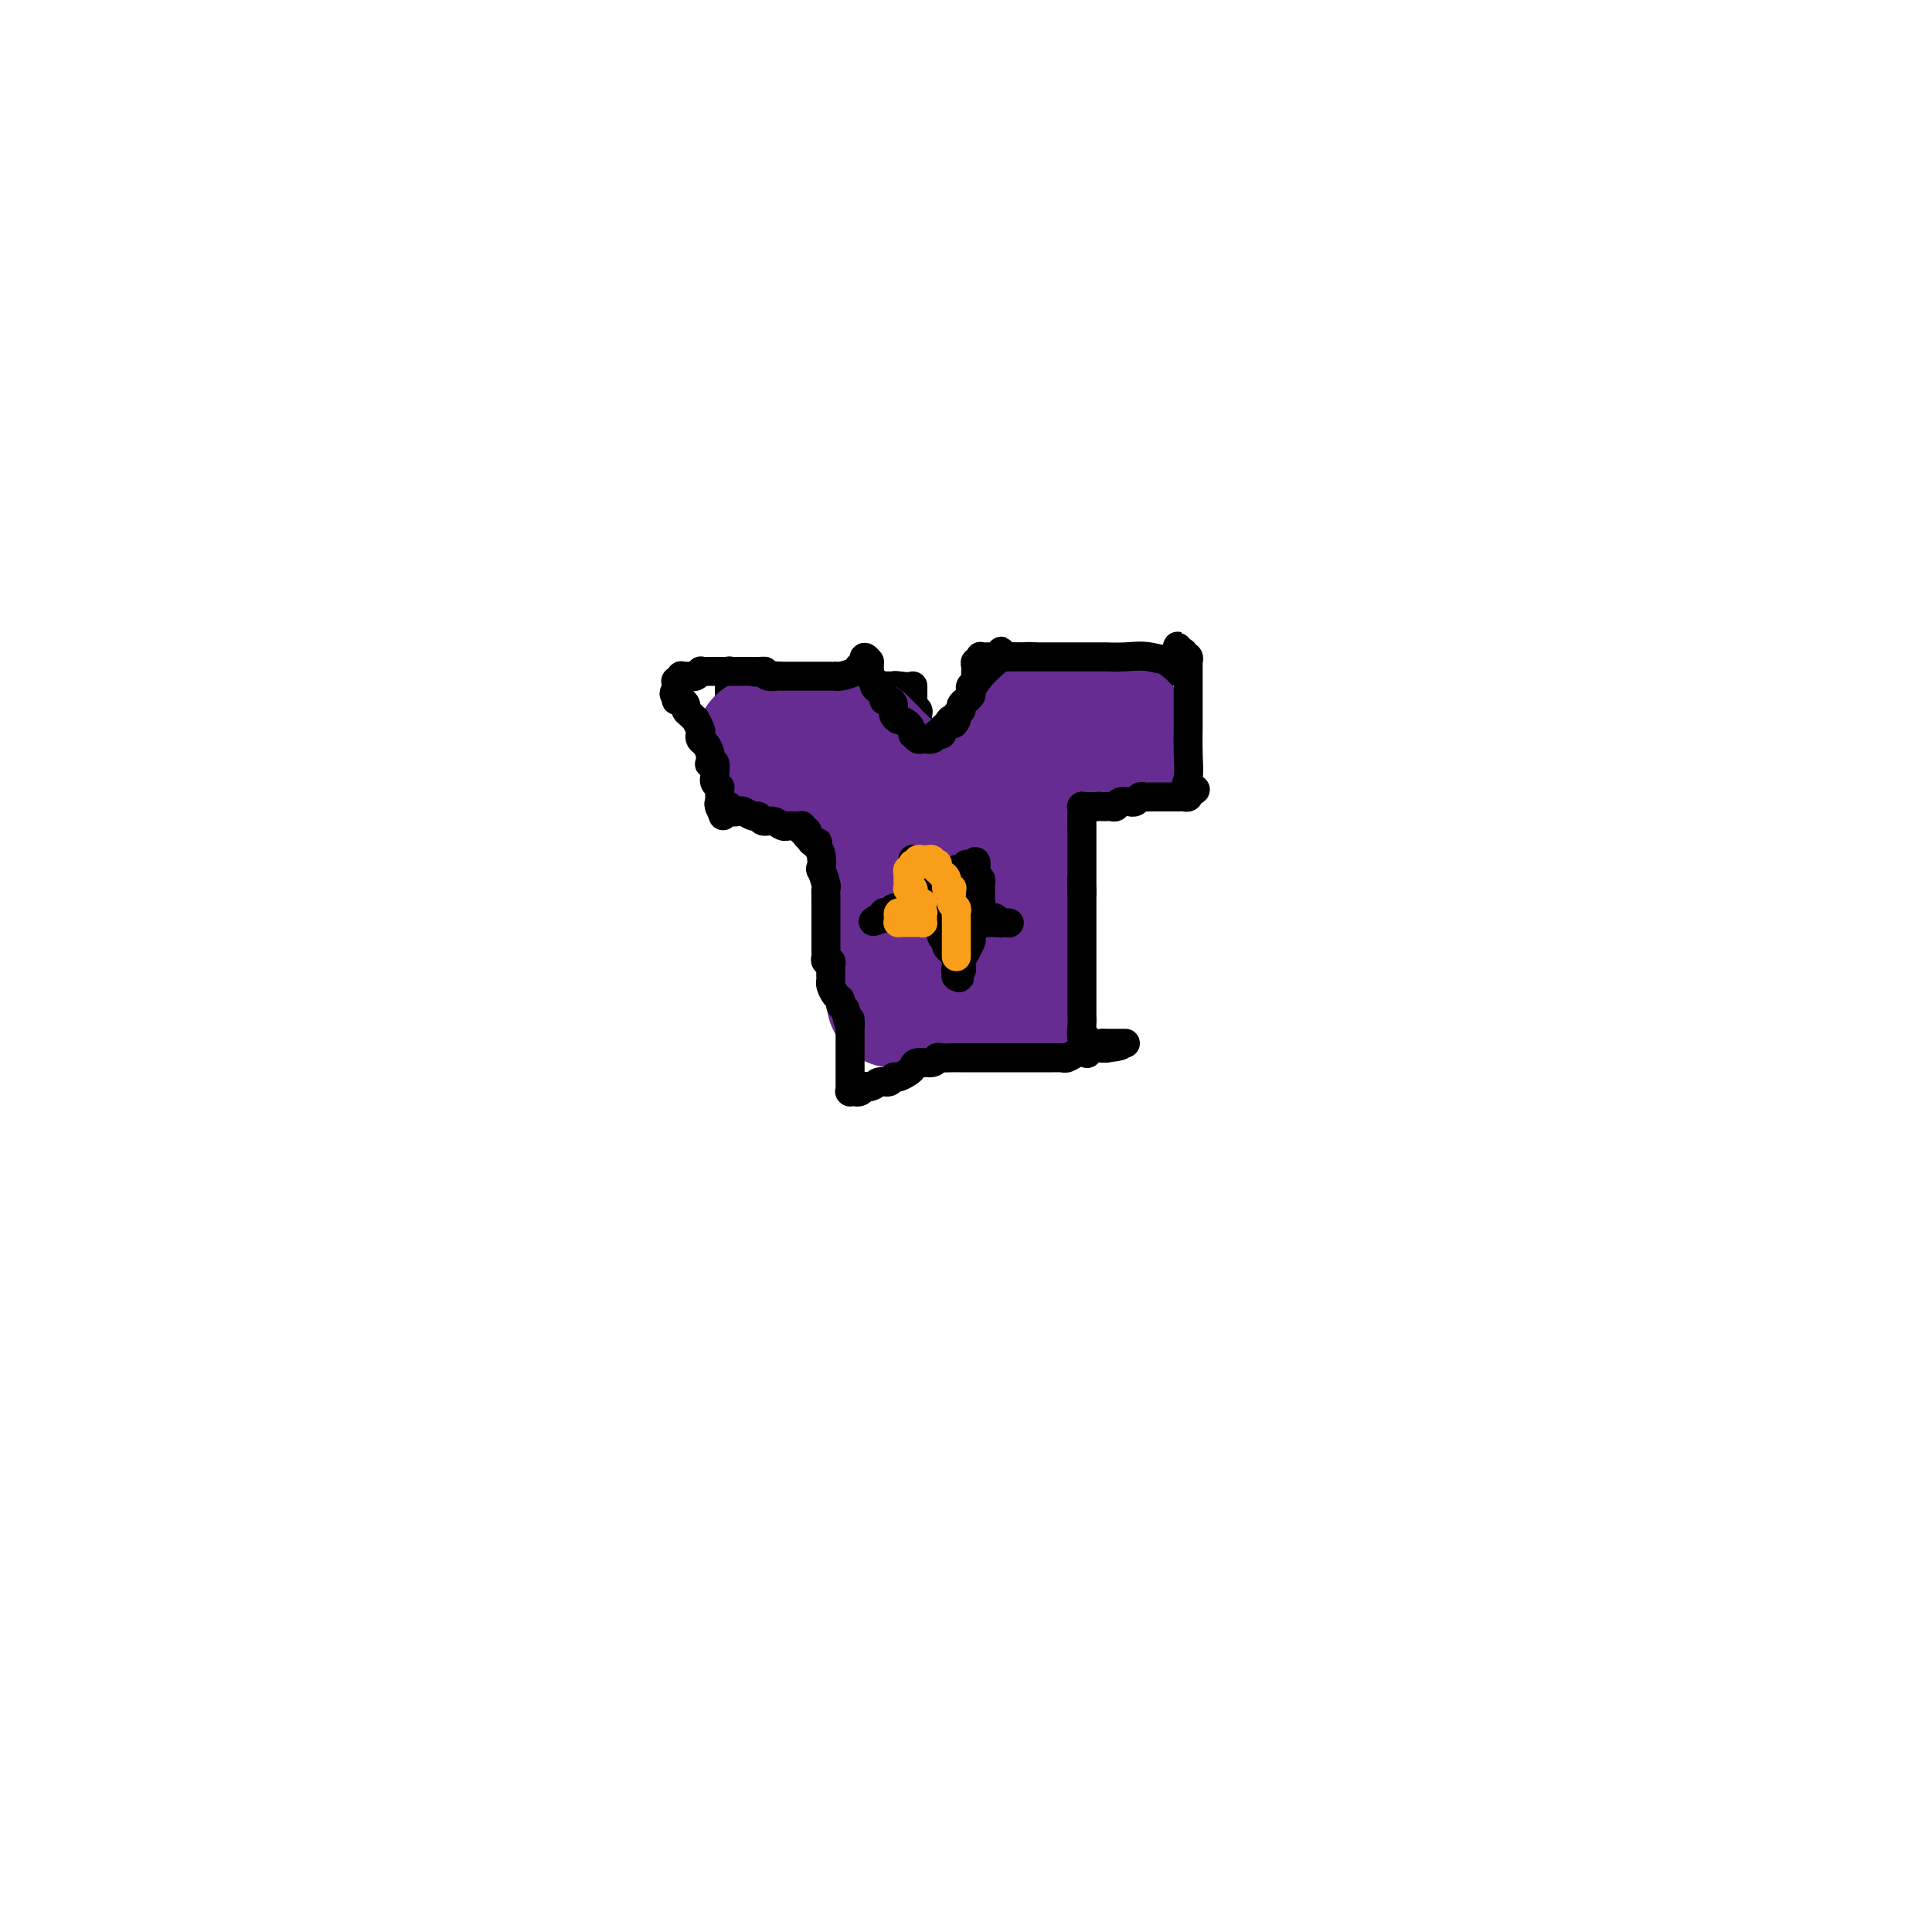 <svg viewBox='0 0 400 400' version='1.1' xmlns='http://www.w3.org/2000/svg' xmlns:xlink='http://www.w3.org/1999/xlink'><g fill='none' stroke='#000000' stroke-width='6' stroke-linecap='round' stroke-linejoin='round'><path d='M189,142c0.000,0.444 0.000,0.889 0,1c-0.000,0.111 -0.001,-0.111 0,0c0.001,0.111 0.004,0.555 0,1c-0.004,0.445 -0.015,0.893 0,1c0.015,0.107 0.057,-0.125 0,0c-0.057,0.125 -0.211,0.608 0,1c0.211,0.392 0.789,0.694 1,1c0.211,0.306 0.057,0.617 0,1c-0.057,0.383 -0.015,0.839 0,1c0.015,0.161 0.003,0.028 0,0c-0.003,-0.028 0.002,0.048 0,0c-0.002,-0.048 -0.010,-0.219 0,0c0.010,0.219 0.039,0.828 0,1c-0.039,0.172 -0.146,-0.094 0,0c0.146,0.094 0.546,0.547 1,1c0.454,0.453 0.961,0.906 1,1c0.039,0.094 -0.392,-0.171 0,0c0.392,0.171 1.605,0.777 2,1c0.395,0.223 -0.030,0.064 0,0c0.030,-0.064 0.515,-0.032 1,0'/><path d='M195,153c0.576,0.248 0.015,-0.134 0,0c-0.015,0.134 0.517,0.782 1,1c0.483,0.218 0.918,0.006 1,0c0.082,-0.006 -0.189,0.195 0,0c0.189,-0.195 0.837,-0.787 1,-1c0.163,-0.213 -0.159,-0.046 0,0c0.159,0.046 0.798,-0.029 1,0c0.202,0.029 -0.034,0.162 0,0c0.034,-0.162 0.339,-0.620 1,-1c0.661,-0.380 1.679,-0.683 2,-1c0.321,-0.317 -0.055,-0.650 0,-1c0.055,-0.350 0.540,-0.718 1,-1c0.460,-0.282 0.894,-0.480 1,-1c0.106,-0.520 -0.116,-1.363 0,-2c0.116,-0.637 0.571,-1.068 1,-1c0.429,0.068 0.833,0.637 1,0c0.167,-0.637 0.097,-2.478 0,-3c-0.097,-0.522 -0.222,0.277 0,0c0.222,-0.277 0.792,-1.628 1,-2c0.208,-0.372 0.056,0.236 0,0c-0.056,-0.236 -0.015,-1.317 0,-2c0.015,-0.683 0.004,-0.968 0,-1c-0.004,-0.032 -0.001,0.187 0,0c0.001,-0.187 0.000,-0.782 0,-1c-0.000,-0.218 -0.000,-0.058 0,0c0.000,0.058 0.000,0.016 0,0c-0.000,-0.016 -0.000,-0.004 0,0c0.000,0.004 0.000,0.001 0,0c-0.000,-0.001 -0.000,-0.000 0,0c0.000,0.000 0.000,0.000 0,0'/><path d='M207,136c0.713,-2.321 -0.006,-0.622 0,0c0.006,0.622 0.736,0.167 1,0c0.264,-0.167 0.061,-0.045 0,0c-0.061,0.045 0.020,0.012 0,0c-0.020,-0.012 -0.142,-0.003 0,0c0.142,0.003 0.549,-0.000 1,0c0.451,0.000 0.948,0.003 1,0c0.052,-0.003 -0.339,-0.012 0,0c0.339,0.012 1.408,0.046 2,0c0.592,-0.046 0.705,-0.171 2,0c1.295,0.171 3.771,0.638 5,1c1.229,0.362 1.210,0.619 2,1c0.790,0.381 2.387,0.887 4,1c1.613,0.113 3.240,-0.166 4,0c0.760,0.166 0.651,0.776 1,1c0.349,0.224 1.154,0.060 2,0c0.846,-0.060 1.733,-0.016 2,0c0.267,0.016 -0.087,0.004 0,0c0.087,-0.004 0.616,-0.001 1,0c0.384,0.001 0.625,0.000 1,0c0.375,-0.000 0.885,-0.000 1,0c0.115,0.000 -0.165,0.000 0,0c0.165,-0.000 0.776,-0.000 1,0c0.224,0.000 0.060,0.000 0,0c-0.060,-0.000 -0.016,-0.000 0,0c0.016,0.000 0.004,0.000 0,0c-0.004,-0.000 -0.001,-0.000 0,0c0.001,0.000 0.000,0.000 0,0c-0.000,-0.000 -0.000,-0.000 0,0'/><path d='M238,140c4.796,0.636 1.285,0.226 0,0c-1.285,-0.226 -0.344,-0.269 0,0c0.344,0.269 0.092,0.850 0,1c-0.092,0.150 -0.025,-0.129 0,0c0.025,0.129 0.007,0.668 0,1c-0.007,0.332 -0.002,0.459 0,1c0.002,0.541 0.000,1.497 0,2c-0.000,0.503 -0.000,0.553 0,1c0.000,0.447 0.000,1.292 0,2c-0.000,0.708 -0.000,1.279 0,2c0.000,0.721 0.000,1.594 0,2c-0.000,0.406 -0.000,0.347 0,1c0.000,0.653 -0.000,2.020 0,3c0.000,0.980 0.000,1.573 0,2c-0.000,0.427 -0.000,0.689 0,1c0.000,0.311 0.000,0.672 0,1c-0.000,0.328 -0.000,0.624 0,1c0.000,0.376 0.001,0.833 0,1c-0.001,0.167 -0.003,0.045 0,0c0.003,-0.045 0.012,-0.012 0,0c-0.012,0.012 -0.044,0.003 0,0c0.044,-0.003 0.165,-0.001 0,0c-0.165,0.001 -0.617,0.000 -1,0c-0.383,-0.000 -0.697,-0.000 -1,0c-0.303,0.000 -0.596,0.000 -1,0c-0.404,-0.000 -0.920,-0.000 -1,0c-0.080,0.000 0.277,0.000 0,0c-0.277,-0.000 -1.188,-0.000 -2,0c-0.812,0.000 -1.526,0.000 -2,0c-0.474,-0.000 -0.707,-0.000 -1,0c-0.293,0.000 -0.647,0.000 -1,0'/><path d='M228,162c-1.952,0.016 -1.834,0.057 -2,0c-0.166,-0.057 -0.618,-0.211 -1,0c-0.382,0.211 -0.694,0.789 -1,1c-0.306,0.211 -0.607,0.056 -1,0c-0.393,-0.056 -0.877,-0.012 -1,0c-0.123,0.012 0.114,-0.008 0,0c-0.114,0.008 -0.581,0.044 -1,0c-0.419,-0.044 -0.792,-0.167 -1,0c-0.208,0.167 -0.252,0.625 0,1c0.252,0.375 0.798,0.666 1,1c0.202,0.334 0.058,0.709 0,1c-0.058,0.291 -0.030,0.498 0,1c0.030,0.502 0.060,1.300 0,2c-0.060,0.700 -0.212,1.301 0,2c0.212,0.699 0.788,1.496 1,2c0.212,0.504 0.061,0.715 0,1c-0.061,0.285 -0.030,0.642 0,1'/><path d='M222,175c0.000,1.977 0.000,0.919 0,1c-0.000,0.081 -0.000,1.303 0,2c0.000,0.697 0.000,0.871 0,1c-0.000,0.129 -0.000,0.214 0,1c0.000,0.786 0.000,2.272 0,3c-0.000,0.728 -0.000,0.699 0,1c0.000,0.301 0.001,0.933 0,2c-0.001,1.067 -0.004,2.569 0,3c0.004,0.431 0.015,-0.211 0,0c-0.015,0.211 -0.057,1.273 0,2c0.057,0.727 0.211,1.119 0,2c-0.211,0.881 -0.789,2.249 -1,3c-0.211,0.751 -0.056,0.883 0,1c0.056,0.117 0.011,0.220 0,1c-0.011,0.780 0.011,2.238 0,3c-0.011,0.762 -0.056,0.829 0,1c0.056,0.171 0.211,0.444 0,1c-0.211,0.556 -0.789,1.393 -1,2c-0.211,0.607 -0.057,0.985 0,1c0.057,0.015 0.015,-0.332 0,0c-0.015,0.332 -0.003,1.342 0,2c0.003,0.658 -0.003,0.965 0,1c0.003,0.035 0.015,-0.201 0,0c-0.015,0.201 -0.055,0.838 0,1c0.055,0.162 0.207,-0.153 0,0c-0.207,0.153 -0.774,0.773 -1,1c-0.226,0.227 -0.112,0.061 0,0c0.112,-0.061 0.223,-0.016 0,0c-0.223,0.016 -0.778,0.005 -1,0c-0.222,-0.005 -0.111,-0.002 0,0'/><path d='M218,211c-0.858,5.347 -1.004,0.716 -1,-1c0.004,-1.716 0.159,-0.516 0,0c-0.159,0.516 -0.632,0.349 -1,0c-0.368,-0.349 -0.633,-0.879 -1,-1c-0.367,-0.121 -0.838,0.167 -2,0c-1.162,-0.167 -3.016,-0.791 -4,-1c-0.984,-0.209 -1.098,-0.005 -2,0c-0.902,0.005 -2.592,-0.191 -4,0c-1.408,0.191 -2.534,0.769 -4,1c-1.466,0.231 -3.271,0.114 -4,0c-0.729,-0.114 -0.380,-0.227 -1,0c-0.620,0.227 -2.208,0.793 -3,1c-0.792,0.207 -0.789,0.056 -1,0c-0.211,-0.056 -0.635,-0.015 -1,0c-0.365,0.015 -0.672,0.004 -1,0c-0.328,-0.004 -0.679,-0.001 -1,0c-0.321,0.001 -0.612,0.000 -1,0c-0.388,-0.000 -0.874,-0.000 -1,0c-0.126,0.000 0.107,0.000 0,0c-0.107,-0.000 -0.555,-0.000 -1,0c-0.445,0.000 -0.889,0.000 -1,0c-0.111,-0.000 0.110,-0.000 0,0c-0.110,0.000 -0.551,0.000 -1,0c-0.449,-0.000 -0.905,-0.000 -1,0c-0.095,0.000 0.172,0.000 0,0c-0.172,-0.000 -0.782,-0.000 -1,0c-0.218,0.000 -0.045,0.000 0,0c0.045,-0.000 -0.040,-0.000 0,0c0.040,0.000 0.203,0.000 0,0c-0.203,-0.000 -0.772,-0.000 -1,0c-0.228,0.000 -0.114,0.000 0,0'/><path d='M179,210c-4.883,0.131 -2.092,-0.541 -1,-1c1.092,-0.459 0.485,-0.705 0,-1c-0.485,-0.295 -0.848,-0.640 -1,-1c-0.152,-0.360 -0.093,-0.734 0,-1c0.093,-0.266 0.221,-0.424 0,-1c-0.221,-0.576 -0.791,-1.571 -1,-2c-0.209,-0.429 -0.056,-0.291 0,-1c0.056,-0.709 0.015,-2.264 0,-5c-0.015,-2.736 -0.004,-6.654 0,-8c0.004,-1.346 0.001,-0.120 0,0c-0.001,0.120 -0.000,-0.867 0,-2c0.000,-1.133 0.000,-2.411 0,-3c-0.000,-0.589 -0.000,-0.487 0,-1c0.000,-0.513 0.000,-1.639 0,-2c-0.000,-0.361 -0.000,0.044 0,0c0.000,-0.044 0.000,-0.537 0,-1c-0.000,-0.463 -0.000,-0.895 0,-1c0.000,-0.105 0.000,0.116 0,0c-0.000,-0.116 -0.000,-0.571 0,-1c0.000,-0.429 0.000,-0.832 0,-1c-0.000,-0.168 -0.000,-0.101 0,0c0.000,0.101 0.000,0.237 0,0c-0.000,-0.237 -0.000,-0.847 0,-1c0.000,-0.153 0.000,0.151 0,0c-0.000,-0.151 -0.000,-0.759 0,-1c0.000,-0.241 0.000,-0.116 0,0c-0.000,0.116 -0.000,0.225 0,0c0.000,-0.225 0.000,-0.782 0,-1c-0.000,-0.218 -0.000,-0.097 0,0c0.000,0.097 0.000,0.171 0,0c-0.000,-0.171 0.000,-0.585 0,-1'/><path d='M176,173c-0.464,-5.720 -0.124,-1.519 0,0c0.124,1.519 0.033,0.355 0,0c-0.033,-0.355 -0.009,0.097 0,0c0.009,-0.097 0.002,-0.744 0,-1c-0.002,-0.256 -0.001,-0.121 0,0c0.001,0.121 0.000,0.228 0,0c-0.000,-0.228 -0.000,-0.792 0,-1c0.000,-0.208 0.000,-0.059 0,0c-0.000,0.059 -0.000,0.030 0,0'/><path d='M176,171c-0.000,-0.547 -0.000,-0.916 0,-1c0.000,-0.084 0.000,0.117 0,0c-0.000,-0.117 -0.000,-0.553 0,-1c0.000,-0.447 0.000,-0.904 0,-1c-0.000,-0.096 -0.000,0.170 0,0c0.000,-0.170 0.000,-0.778 0,-1c-0.000,-0.222 -0.000,-0.060 0,0c0.000,0.060 0.000,0.017 0,0c-0.000,-0.017 -0.000,-0.009 0,0c0.000,0.009 0.000,0.017 0,0c-0.000,-0.017 -0.000,-0.061 0,0c0.000,0.061 0.000,0.227 0,0c-0.000,-0.227 -0.000,-0.845 0,-1c0.000,-0.155 0.001,0.154 0,0c-0.001,-0.154 -0.003,-0.772 0,-1c0.003,-0.228 0.011,-0.065 0,0c-0.011,0.065 -0.039,0.031 0,0c0.039,-0.031 0.147,-0.061 0,0c-0.147,0.061 -0.549,0.212 -1,0c-0.451,-0.212 -0.952,-0.789 -1,-1c-0.048,-0.211 0.358,-0.057 0,0c-0.358,0.057 -1.481,0.015 -2,0c-0.519,-0.015 -0.434,-0.004 -1,0c-0.566,0.004 -1.783,0.002 -3,0'/><path d='M168,164c-1.292,-0.094 -0.521,0.171 -1,0c-0.479,-0.171 -2.209,-0.778 -3,-1c-0.791,-0.222 -0.642,-0.060 -1,0c-0.358,0.060 -1.224,0.016 -2,0c-0.776,-0.016 -1.461,-0.004 -2,0c-0.539,0.004 -0.933,0.001 -1,0c-0.067,-0.001 0.192,-0.000 0,0c-0.192,0.000 -0.836,0.000 -1,0c-0.164,-0.000 0.153,-0.000 0,0c-0.153,0.000 -0.777,0.000 -1,0c-0.223,-0.000 -0.046,-0.000 0,0c0.046,0.000 -0.041,0.000 0,0c0.041,-0.000 0.208,-0.000 0,0c-0.208,0.000 -0.792,0.000 -1,0c-0.208,-0.000 -0.042,-0.000 0,0c0.042,0.000 -0.041,-0.000 0,0c0.041,0.000 0.207,0.000 0,0c-0.207,-0.000 -0.788,-0.000 -1,0c-0.212,0.000 -0.057,0.000 0,0c0.057,-0.000 0.016,-0.000 0,0c-0.016,0.000 -0.008,0.000 0,0c0.008,-0.000 0.016,-0.000 0,0c-0.016,0.000 -0.057,0.000 0,0c0.057,-0.000 0.212,-0.000 0,0c-0.212,0.000 -0.793,0.001 -1,0c-0.207,-0.001 -0.042,-0.003 0,0c0.042,0.003 -0.040,0.011 0,0c0.040,-0.011 0.203,-0.041 0,0c-0.203,0.041 -0.772,0.155 -1,0c-0.228,-0.155 -0.114,-0.577 0,-1'/><path d='M152,162c-2.491,-0.282 -0.720,0.014 0,0c0.720,-0.014 0.389,-0.338 0,-1c-0.389,-0.662 -0.836,-1.663 -1,-2c-0.164,-0.337 -0.044,-0.012 0,-1c0.044,-0.988 0.012,-3.289 0,-5c-0.012,-1.711 -0.003,-2.830 0,-4c0.003,-1.170 0.001,-2.389 0,-3c-0.001,-0.611 -0.000,-0.612 0,-1c0.000,-0.388 0.000,-1.162 0,-2c-0.000,-0.838 -0.000,-1.741 0,-2c0.000,-0.259 0.000,0.127 0,0c-0.000,-0.127 -0.000,-0.765 0,-1c0.000,-0.235 0.000,-0.067 0,0c-0.000,0.067 -0.000,0.032 0,0c0.000,-0.032 0.000,-0.061 0,0c-0.000,0.061 -0.000,0.213 0,0c0.000,-0.213 0.000,-0.789 0,-1c-0.000,-0.211 -0.001,-0.057 0,0c0.001,0.057 0.003,0.015 0,0c-0.003,-0.015 -0.012,-0.004 0,0c0.012,0.004 0.045,0.001 0,0c-0.045,-0.001 -0.167,-0.000 0,0c0.167,0.000 0.622,0.000 1,0c0.378,-0.000 0.679,-0.000 1,0c0.321,0.000 0.660,0.000 1,0'/><path d='M154,139c0.595,0.073 0.582,0.755 1,1c0.418,0.245 1.266,0.052 2,0c0.734,-0.052 1.353,0.038 2,0c0.647,-0.038 1.323,-0.202 2,0c0.677,0.202 1.355,0.772 2,1c0.645,0.228 1.258,0.114 2,0c0.742,-0.114 1.612,-0.227 2,0c0.388,0.227 0.293,0.793 1,1c0.707,0.207 2.216,0.056 3,0c0.784,-0.056 0.844,-0.015 1,0c0.156,0.015 0.409,0.004 1,0c0.591,-0.004 1.521,-0.001 2,0c0.479,0.001 0.506,0.000 1,0c0.494,-0.000 1.456,-0.000 2,0c0.544,0.000 0.670,0.000 1,0c0.330,-0.000 0.863,-0.000 1,0c0.137,0.000 -0.121,0.000 0,0c0.121,-0.000 0.620,-0.000 1,0c0.380,0.000 0.642,0.000 1,0c0.358,-0.000 0.814,-0.000 1,0c0.186,0.000 0.103,0.000 0,0c-0.103,-0.000 -0.225,-0.000 0,0c0.225,0.000 0.796,0.000 1,0c0.204,-0.000 0.041,-0.000 0,0c-0.041,0.000 0.042,0.000 0,0c-0.042,-0.000 -0.208,-0.000 0,0c0.208,0.000 0.791,0.000 1,0c0.209,-0.000 0.046,-0.000 0,0c-0.046,0.000 0.026,0.000 0,0c-0.026,-0.000 -0.150,-0.000 0,0c0.150,0.000 0.575,0.000 1,0'/><path d='M186,142c4.952,0.464 1.333,0.125 0,0c-1.333,-0.125 -0.381,-0.036 0,0c0.381,0.036 0.190,0.018 0,0'/></g>
<g fill='none' stroke='#672C91' stroke-width='28' stroke-linecap='round' stroke-linejoin='round'><path d='M190,190c0.032,0.002 0.064,0.004 0,0c-0.064,-0.004 -0.225,-0.015 0,0c0.225,0.015 0.835,0.056 1,0c0.165,-0.056 -0.114,-0.207 0,0c0.114,0.207 0.622,0.774 1,1c0.378,0.226 0.628,0.113 1,0c0.372,-0.113 0.868,-0.226 1,0c0.132,0.226 -0.101,0.793 0,1c0.101,0.207 0.535,0.056 1,0c0.465,-0.056 0.960,-0.015 1,0c0.040,0.015 -0.375,0.004 0,0c0.375,-0.004 1.540,-0.001 2,0c0.460,0.001 0.216,0.000 0,0c-0.216,-0.000 -0.404,-0.000 0,0c0.404,0.000 1.401,0.000 2,0c0.599,-0.000 0.799,-0.000 1,0'/><path d='M201,192c1.944,0.309 1.305,0.083 1,0c-0.305,-0.083 -0.275,-0.021 0,0c0.275,0.021 0.794,0.002 1,0c0.206,-0.002 0.098,0.014 0,0c-0.098,-0.014 -0.185,-0.056 0,0c0.185,0.056 0.642,0.211 1,0c0.358,-0.211 0.618,-0.789 1,-1c0.382,-0.211 0.886,-0.057 1,0c0.114,0.057 -0.162,0.015 0,0c0.162,-0.015 0.761,-0.004 1,0c0.239,0.004 0.116,0.001 0,0c-0.116,-0.001 -0.227,-0.000 0,0c0.227,0.000 0.792,0.000 1,0c0.208,-0.000 0.060,0.000 0,0c-0.060,-0.000 -0.030,-0.000 0,0c0.030,0.000 0.061,0.001 0,0c-0.061,-0.001 -0.214,-0.004 0,0c0.214,0.004 0.793,0.016 1,0c0.207,-0.016 0.041,-0.061 0,0c-0.041,0.061 0.043,0.226 0,0c-0.043,-0.226 -0.212,-0.843 0,-1c0.212,-0.157 0.804,0.145 1,0c0.196,-0.145 -0.003,-0.737 0,-1c0.003,-0.263 0.207,-0.195 0,-1c-0.207,-0.805 -0.826,-2.482 -1,-3c-0.174,-0.518 0.097,0.122 0,-1c-0.097,-1.122 -0.562,-4.005 -1,-6c-0.438,-1.995 -0.849,-3.102 -1,-4c-0.151,-0.898 -0.041,-1.588 0,-2c0.041,-0.412 0.012,-0.546 0,-1c-0.012,-0.454 -0.006,-1.227 0,-2'/><path d='M207,169c-0.403,-3.727 0.088,-2.544 0,-2c-0.088,0.544 -0.756,0.448 -1,0c-0.244,-0.448 -0.065,-1.247 0,-2c0.065,-0.753 0.018,-1.460 0,-2c-0.018,-0.540 -0.005,-0.914 0,-1c0.005,-0.086 0.001,0.117 0,0c-0.001,-0.117 -0.000,-0.553 0,-1c0.000,-0.447 0.000,-0.905 0,-1c-0.000,-0.095 -0.000,0.172 0,0c0.000,-0.172 0.000,-0.782 0,-1c-0.000,-0.218 0.000,-0.044 0,0c-0.000,0.044 -0.000,-0.041 0,0c0.000,0.041 0.000,0.207 0,0c-0.000,-0.207 -0.001,-0.789 0,-1c0.001,-0.211 0.004,-0.053 0,0c-0.004,0.053 -0.015,-0.001 0,0c0.015,0.001 0.057,0.056 0,0c-0.057,-0.056 -0.214,-0.223 0,0c0.214,0.223 0.800,0.834 1,1c0.200,0.166 0.016,-0.114 0,0c-0.016,0.114 0.137,0.623 0,1c-0.137,0.377 -0.562,0.622 -1,1c-0.438,0.378 -0.887,0.890 -1,1c-0.113,0.110 0.111,-0.180 0,0c-0.111,0.180 -0.555,0.832 -1,1c-0.445,0.168 -0.889,-0.147 -1,0c-0.111,0.147 0.111,0.756 0,1c-0.111,0.244 -0.556,0.122 -1,0'/><path d='M202,164c-1.008,0.790 -1.528,0.264 -2,0c-0.472,-0.264 -0.896,-0.268 -1,0c-0.104,0.268 0.113,0.808 0,1c-0.113,0.192 -0.555,0.037 -1,0c-0.445,-0.037 -0.894,0.043 -1,0c-0.106,-0.043 0.129,-0.209 0,0c-0.129,0.209 -0.622,0.792 -1,1c-0.378,0.208 -0.641,0.042 -1,0c-0.359,-0.042 -0.813,0.041 -1,0c-0.187,-0.041 -0.107,-0.207 0,0c0.107,0.207 0.240,0.788 0,1c-0.240,0.212 -0.853,0.057 -1,0c-0.147,-0.057 0.172,-0.015 0,0c-0.172,0.015 -0.835,0.004 -1,0c-0.165,-0.004 0.167,-0.001 0,0c-0.167,0.001 -0.833,0.000 -1,0c-0.167,-0.000 0.166,-0.000 0,0c-0.166,0.000 -0.832,0.000 -1,0c-0.168,-0.000 0.161,-0.000 0,0c-0.161,0.000 -0.813,0.000 -1,0c-0.187,-0.000 0.091,-0.002 0,0c-0.091,0.002 -0.550,0.007 -1,0c-0.450,-0.007 -0.891,-0.025 -1,0c-0.109,0.025 0.114,0.095 0,0c-0.114,-0.095 -0.565,-0.355 -1,-1c-0.435,-0.645 -0.852,-1.675 -1,-2c-0.148,-0.325 -0.026,0.057 0,0c0.026,-0.057 -0.045,-0.551 0,-1c0.045,-0.449 0.204,-0.852 0,-1c-0.204,-0.148 -0.773,-0.042 -1,0c-0.227,0.042 -0.114,0.021 0,0'/><path d='M184,162c-0.482,-1.013 -0.186,-1.046 0,-1c0.186,0.046 0.261,0.170 0,0c-0.261,-0.170 -0.859,-0.634 -1,-1c-0.141,-0.366 0.173,-0.633 0,-1c-0.173,-0.367 -0.835,-0.835 -1,-1c-0.165,-0.165 0.166,-0.029 0,0c-0.166,0.029 -0.829,-0.049 -1,0c-0.171,0.049 0.152,0.224 0,0c-0.152,-0.224 -0.777,-0.849 -1,-1c-0.223,-0.151 -0.045,0.171 0,0c0.045,-0.171 -0.043,-0.834 0,-1c0.043,-0.166 0.218,0.165 0,0c-0.218,-0.165 -0.828,-0.828 -1,-1c-0.172,-0.172 0.094,0.146 0,0c-0.094,-0.146 -0.549,-0.757 -1,-1c-0.451,-0.243 -0.899,-0.118 -1,0c-0.101,0.118 0.146,0.228 0,0c-0.146,-0.228 -0.684,-0.793 -1,-1c-0.316,-0.207 -0.410,-0.055 -1,0c-0.590,0.055 -1.678,0.015 -2,0c-0.322,-0.015 0.120,-0.004 0,0c-0.120,0.004 -0.802,0.001 -1,0c-0.198,-0.001 0.087,-0.000 0,0c-0.087,0.000 -0.548,0.000 -1,0c-0.452,-0.000 -0.895,-0.000 -1,0c-0.105,0.000 0.130,0.000 0,0c-0.130,-0.000 -0.623,-0.000 -1,0c-0.377,0.000 -0.637,0.000 -1,0c-0.363,-0.000 -0.828,-0.000 -1,0c-0.172,0.000 -0.049,0.000 0,0c0.049,-0.000 0.025,-0.000 0,0'/><path d='M167,153c-1.946,-0.155 -1.310,-0.041 -1,0c0.310,0.041 0.293,0.011 0,0c-0.293,-0.011 -0.862,-0.003 -1,0c-0.138,0.003 0.155,0.001 0,0c-0.155,-0.001 -0.760,-0.000 -1,0c-0.240,0.000 -0.117,0.000 0,0c0.117,-0.000 0.227,-0.000 0,0c-0.227,0.000 -0.793,0.000 -1,0c-0.207,-0.000 -0.055,-0.000 0,0c0.055,0.000 0.015,0.000 0,0c-0.015,-0.000 -0.004,-0.000 0,0c0.004,0.000 0.001,0.000 0,0c-0.001,-0.000 -0.000,-0.000 0,0c0.000,0.000 0.000,0.000 0,0'/><path d='M207,161c-0.122,0.111 -0.244,0.222 0,0c0.244,-0.222 0.853,-0.776 1,-1c0.147,-0.224 -0.168,-0.117 0,0c0.168,0.117 0.819,0.243 1,0c0.181,-0.243 -0.109,-0.854 0,-1c0.109,-0.146 0.617,0.172 1,0c0.383,-0.172 0.641,-0.833 1,-1c0.359,-0.167 0.818,0.162 1,0c0.182,-0.162 0.086,-0.813 0,-1c-0.086,-0.187 -0.164,0.091 0,0c0.164,-0.091 0.570,-0.550 1,-1c0.430,-0.450 0.886,-0.891 1,-1c0.114,-0.109 -0.113,0.115 0,0c0.113,-0.115 0.566,-0.570 1,-1c0.434,-0.430 0.848,-0.837 1,-1c0.152,-0.163 0.041,-0.082 0,0c-0.041,0.082 -0.011,0.166 0,0c0.011,-0.166 0.003,-0.580 0,-1c-0.003,-0.420 -0.001,-0.844 0,-1c0.001,-0.156 0.000,-0.045 0,0c-0.000,0.045 -0.000,0.022 0,0'/><path d='M216,151c1.636,-1.486 1.226,-0.201 1,0c-0.226,0.201 -0.268,-0.682 0,-1c0.268,-0.318 0.844,-0.071 1,0c0.156,0.071 -0.109,-0.033 0,0c0.109,0.033 0.592,0.204 1,0c0.408,-0.204 0.739,-0.783 1,-1c0.261,-0.217 0.450,-0.072 1,0c0.550,0.072 1.460,0.072 2,0c0.540,-0.072 0.709,-0.217 1,0c0.291,0.217 0.703,0.794 1,1c0.297,0.206 0.478,0.041 1,0c0.522,-0.041 1.384,0.042 2,0c0.616,-0.042 0.987,-0.208 1,0c0.013,0.208 -0.333,0.792 0,1c0.333,0.208 1.343,0.042 2,0c0.657,-0.042 0.961,0.041 1,0c0.039,-0.041 -0.186,-0.207 0,0c0.186,0.207 0.782,0.788 1,1c0.218,0.212 0.058,0.057 0,0c-0.058,-0.057 -0.016,-0.015 0,0c0.016,0.015 0.004,0.004 0,0c-0.004,-0.004 -0.001,-0.001 0,0c0.001,0.001 0.001,0.001 0,0'/><path d='M211,206c-0.309,0.000 -0.618,0.000 -1,0c-0.382,-0.000 -0.838,-0.000 -1,0c-0.162,0.000 -0.031,0.000 -1,0c-0.969,-0.000 -3.037,-0.000 -4,0c-0.963,0.000 -0.822,0.000 -1,0c-0.178,-0.000 -0.677,-0.000 -1,0c-0.323,0.000 -0.472,0.000 -1,0c-0.528,-0.000 -1.437,-0.000 -2,0c-0.563,0.000 -0.780,0.000 -1,0c-0.220,-0.000 -0.444,-0.000 -1,0c-0.556,0.000 -1.444,0.000 -2,0c-0.556,-0.000 -0.780,-0.000 -1,0c-0.220,0.000 -0.437,0.000 -1,0c-0.563,-0.000 -1.470,-0.001 -2,0c-0.530,0.001 -0.681,0.004 -1,0c-0.319,-0.004 -0.807,-0.015 -1,0c-0.193,0.015 -0.090,0.057 0,0c0.090,-0.057 0.169,-0.211 0,0c-0.169,0.211 -0.584,0.788 -1,1c-0.416,0.212 -0.833,0.061 -1,0c-0.167,-0.061 -0.083,-0.030 0,0'/><path d='M187,207c-3.729,0.155 -1.051,0.042 0,0c1.051,-0.042 0.474,-0.013 0,0c-0.474,0.013 -0.845,0.010 -1,0c-0.155,-0.010 -0.093,-0.027 0,0c0.093,0.027 0.217,0.098 0,0c-0.217,-0.098 -0.776,-0.366 -1,-1c-0.224,-0.634 -0.112,-1.635 0,-2c0.112,-0.365 0.225,-0.095 0,-1c-0.225,-0.905 -0.789,-2.986 -1,-4c-0.211,-1.014 -0.071,-0.960 0,-2c0.071,-1.040 0.072,-3.173 0,-4c-0.072,-0.827 -0.215,-0.349 0,-1c0.215,-0.651 0.790,-2.432 1,-3c0.210,-0.568 0.056,0.076 0,0c-0.056,-0.076 -0.015,-0.872 0,-2c0.015,-1.128 0.004,-2.588 0,-3c-0.004,-0.412 -0.001,0.225 0,0c0.001,-0.225 0.001,-1.313 0,-2c-0.001,-0.687 -0.004,-0.973 0,-1c0.004,-0.027 0.015,0.204 0,0c-0.015,-0.204 -0.057,-0.842 0,-1c0.057,-0.158 0.212,0.165 0,0c-0.212,-0.165 -0.793,-0.819 -1,-1c-0.207,-0.181 -0.041,0.110 0,0c0.041,-0.110 -0.042,-0.622 0,-1c0.042,-0.378 0.208,-0.622 0,-1c-0.208,-0.378 -0.791,-0.888 -1,-1c-0.209,-0.112 -0.046,0.176 0,0c0.046,-0.176 -0.026,-0.817 0,-1c0.026,-0.183 0.150,0.090 0,0c-0.150,-0.090 -0.575,-0.545 -1,-1'/><path d='M182,174c-0.713,-5.446 0.005,-2.562 0,-2c-0.005,0.562 -0.734,-1.199 -1,-2c-0.266,-0.801 -0.070,-0.643 0,-1c0.070,-0.357 0.015,-1.227 0,-2c-0.015,-0.773 0.010,-1.447 0,-2c-0.010,-0.553 -0.055,-0.984 0,-1c0.055,-0.016 0.211,0.384 0,0c-0.211,-0.384 -0.789,-1.553 -1,-2c-0.211,-0.447 -0.057,-0.171 0,0c0.057,0.171 0.015,0.238 0,0c-0.015,-0.238 -0.004,-0.782 0,-1c0.004,-0.218 0.001,-0.111 0,0c-0.001,0.111 -0.001,0.226 0,0c0.001,-0.226 0.001,-0.793 0,-1c-0.001,-0.207 -0.003,-0.056 0,0c0.003,0.056 0.011,0.015 0,0c-0.011,-0.015 -0.041,-0.004 0,0c0.041,0.004 0.155,0.001 0,0c-0.155,-0.001 -0.577,-0.001 -1,0'/><path d='M179,160c-1.032,-2.614 -2.111,-2.149 -3,-2c-0.889,0.149 -1.586,-0.017 -2,0c-0.414,0.017 -0.545,0.216 -1,0c-0.455,-0.216 -1.235,-0.846 -2,-1c-0.765,-0.154 -1.514,0.169 -2,0c-0.486,-0.169 -0.707,-0.830 -1,-1c-0.293,-0.170 -0.657,0.152 -1,0c-0.343,-0.152 -0.667,-0.776 -1,-1c-0.333,-0.224 -0.677,-0.046 -1,0c-0.323,0.046 -0.625,-0.040 -1,0c-0.375,0.040 -0.822,0.207 -1,0c-0.178,-0.207 -0.085,-0.788 0,-1c0.085,-0.212 0.163,-0.057 0,0c-0.163,0.057 -0.565,0.015 -1,0c-0.435,-0.015 -0.901,-0.004 -1,0c-0.099,0.004 0.171,0.001 0,0c-0.171,-0.001 -0.782,-0.000 -1,0c-0.218,0.000 -0.044,0.000 0,0c0.044,-0.000 -0.041,-0.000 0,0c0.041,0.000 0.208,0.000 0,0c-0.208,-0.000 -0.792,-0.000 -1,0c-0.208,0.000 -0.042,0.000 0,0c0.042,-0.000 -0.041,-0.000 0,0c0.041,0.000 0.207,0.000 0,0c-0.207,-0.000 -0.786,-0.000 -1,0c-0.214,0.000 -0.061,0.000 0,0c0.061,-0.000 0.031,-0.000 0,0'/></g>
<g fill='none' stroke='#000000' stroke-width='6' stroke-linecap='round' stroke-linejoin='round'><path d='M225,216c0.113,-0.504 0.226,-1.008 0,-1c-0.226,0.008 -0.793,0.528 -1,0c-0.207,-0.528 -0.056,-2.103 0,-3c0.056,-0.897 0.015,-1.116 0,-2c-0.015,-0.884 -0.004,-2.434 0,-3c0.004,-0.566 0.001,-0.148 0,-1c-0.001,-0.852 -0.000,-2.974 0,-4c0.000,-1.026 0.000,-0.957 0,-1c-0.000,-0.043 -0.000,-0.196 0,-1c0.000,-0.804 0.000,-2.257 0,-3c-0.000,-0.743 -0.000,-0.776 0,-1c0.000,-0.224 0.000,-0.637 0,-1c-0.000,-0.363 -0.000,-0.674 0,-1c0.000,-0.326 0.000,-0.666 0,-1c-0.000,-0.334 -0.000,-0.663 0,-1c0.000,-0.337 0.000,-0.681 0,-1c-0.000,-0.319 -0.000,-0.614 0,-1c0.000,-0.386 0.000,-0.864 0,-1c-0.000,-0.136 -0.000,0.068 0,0c0.000,-0.068 0.000,-0.410 0,-1c-0.000,-0.590 -0.000,-1.428 0,-2c0.000,-0.572 0.000,-0.878 0,-1c-0.000,-0.122 -0.000,-0.061 0,0'/><path d='M224,185c-0.155,-4.974 -0.041,-1.908 0,-1c0.041,0.908 0.011,-0.342 0,-1c-0.011,-0.658 -0.003,-0.725 0,-1c0.003,-0.275 0.001,-0.759 0,-1c-0.001,-0.241 -0.000,-0.239 0,-1c0.000,-0.761 0.000,-2.285 0,-3c-0.000,-0.715 -0.000,-0.623 0,-1c0.000,-0.377 0.000,-1.224 0,-2c-0.000,-0.776 -0.000,-1.480 0,-2c0.000,-0.520 0.000,-0.856 0,-1c-0.000,-0.144 -0.000,-0.095 0,0c0.000,0.095 0.000,0.237 0,0c-0.000,-0.237 -0.000,-0.852 0,-1c0.000,-0.148 0.000,0.171 0,0c-0.000,-0.171 -0.000,-0.830 0,-1c0.000,-0.170 0.000,0.150 0,0c-0.000,-0.150 -0.000,-0.771 0,-1c0.000,-0.229 0.000,-0.065 0,0c-0.000,0.065 -0.000,0.032 0,0c0.000,-0.032 0.000,-0.061 0,0c-0.000,0.061 -0.001,0.212 0,0c0.001,-0.212 0.004,-0.789 0,-1c-0.004,-0.211 -0.015,-0.057 0,0c0.015,0.057 0.057,0.015 0,0c-0.057,-0.015 -0.212,-0.004 0,0c0.212,0.004 0.792,0.001 1,0c0.208,-0.001 0.045,-0.000 0,0c-0.045,0.000 0.029,0.000 0,0c-0.029,-0.000 -0.162,-0.000 0,0c0.162,0.000 0.618,0.000 1,0c0.382,-0.000 0.691,-0.000 1,0'/><path d='M227,167c0.627,-0.154 0.693,-0.040 1,0c0.307,0.040 0.854,0.007 1,0c0.146,-0.007 -0.111,0.012 0,0c0.111,-0.012 0.589,-0.056 1,0c0.411,0.056 0.754,0.212 1,0c0.246,-0.212 0.395,-0.793 1,-1c0.605,-0.207 1.667,-0.041 2,0c0.333,0.041 -0.064,-0.041 0,0c0.064,0.041 0.590,0.207 1,0c0.410,-0.207 0.705,-0.788 1,-1c0.295,-0.212 0.590,-0.057 1,0c0.410,0.057 0.936,0.015 1,0c0.064,-0.015 -0.334,-0.004 0,0c0.334,0.004 1.400,0.001 2,0c0.600,-0.001 0.734,-0.000 1,0c0.266,0.000 0.662,-0.000 1,0c0.338,0.000 0.616,0.001 1,0c0.384,-0.001 0.874,-0.003 1,0c0.126,0.003 -0.110,0.011 0,0c0.110,-0.011 0.568,-0.041 1,0c0.432,0.041 0.838,0.155 1,0c0.162,-0.155 0.081,-0.577 0,-1'/><path d='M246,164c2.939,-0.626 0.788,-0.691 0,-1c-0.788,-0.309 -0.211,-0.863 0,-2c0.211,-1.137 0.057,-2.858 0,-5c-0.057,-2.142 -0.015,-4.707 0,-6c0.015,-1.293 0.004,-1.316 0,-2c-0.004,-0.684 -0.001,-2.029 0,-3c0.001,-0.971 0.000,-1.569 0,-2c-0.000,-0.431 -0.000,-0.694 0,-1c0.000,-0.306 -0.000,-0.655 0,-1c0.000,-0.345 0.000,-0.685 0,-1c-0.000,-0.315 -0.000,-0.605 0,-1c0.000,-0.395 0.001,-0.894 0,-1c-0.001,-0.106 -0.004,0.182 0,0c0.004,-0.182 0.015,-0.833 0,-1c-0.015,-0.167 -0.057,0.152 0,0c0.057,-0.152 0.211,-0.773 0,-1c-0.211,-0.227 -0.789,-0.060 -1,0c-0.211,0.060 -0.056,0.012 0,0c0.056,-0.012 0.012,0.013 0,0c-0.012,-0.013 0.007,-0.065 0,0c-0.007,0.065 -0.040,0.248 0,0c0.040,-0.248 0.154,-0.928 0,-1c-0.154,-0.072 -0.577,0.464 -1,1'/><path d='M244,136c-0.296,-4.332 -0.035,-1.161 -1,0c-0.965,1.161 -3.155,0.311 -5,0c-1.845,-0.311 -3.346,-0.083 -5,0c-1.654,0.083 -3.462,0.022 -4,0c-0.538,-0.022 0.194,-0.006 0,0c-0.194,0.006 -1.312,0.002 -2,0c-0.688,-0.002 -0.944,-0.000 -1,0c-0.056,0.000 0.087,0.000 0,0c-0.087,-0.000 -0.406,-0.000 -1,0c-0.594,0.000 -1.465,0.000 -2,0c-0.535,-0.000 -0.735,-0.000 -1,0c-0.265,0.000 -0.595,0.000 -1,0c-0.405,-0.000 -0.887,-0.000 -1,0c-0.113,0.000 0.141,0.000 0,0c-0.141,-0.000 -0.677,-0.000 -1,0c-0.323,0.000 -0.433,0.000 -1,0c-0.567,-0.000 -1.592,-0.000 -2,0c-0.408,0.000 -0.199,0.000 0,0c0.199,-0.000 0.389,-0.000 0,0c-0.389,0.000 -1.357,0.000 -2,0c-0.643,-0.000 -0.961,-0.000 -1,0c-0.039,0.000 0.201,0.000 0,0c-0.201,-0.000 -0.842,-0.000 -1,0c-0.158,0.000 0.169,0.000 0,0c-0.169,-0.000 -0.834,-0.000 -1,0c-0.166,0.000 0.166,0.000 0,0c-0.166,0.000 -0.832,-0.000 -1,0c-0.168,0.000 0.161,0.000 0,0c-0.161,0.000 -0.813,-0.000 -1,0c-0.187,0.000 0.089,0.000 0,0c-0.089,0.000 -0.545,0.000 -1,0'/><path d='M208,136c-5.508,-0.000 -1.279,-0.000 0,0c1.279,0.000 -0.392,0.000 -1,0c-0.608,-0.000 -0.153,-0.000 0,0c0.153,0.000 0.003,0.000 0,0c-0.003,-0.000 0.140,-0.000 0,0c-0.140,0.000 -0.563,0.000 -1,0c-0.437,-0.000 -0.888,-0.000 -1,0c-0.112,0.000 0.114,0.000 0,0c-0.114,-0.000 -0.567,-0.001 -1,0c-0.433,0.001 -0.847,0.004 -1,0c-0.153,-0.004 -0.045,-0.016 0,0c0.045,0.016 0.026,0.060 0,0c-0.026,-0.060 -0.060,-0.224 0,0c0.060,0.224 0.212,0.834 0,1c-0.212,0.166 -0.789,-0.113 -1,0c-0.211,0.113 -0.057,0.618 0,1c0.057,0.382 0.016,0.641 0,1c-0.016,0.359 -0.008,0.817 0,1c0.008,0.183 0.016,0.091 0,0c-0.016,-0.091 -0.056,-0.179 0,0c0.056,0.179 0.207,0.626 0,1c-0.207,0.374 -0.772,0.674 -1,1c-0.228,0.326 -0.118,0.679 0,1c0.118,0.321 0.243,0.611 0,1c-0.243,0.389 -0.853,0.878 -1,1c-0.147,0.122 0.171,-0.121 0,0c-0.171,0.121 -0.830,0.607 -1,1c-0.170,0.393 0.150,0.693 0,1c-0.150,0.307 -0.771,0.621 -1,1c-0.229,0.379 -0.065,0.823 0,1c0.065,0.177 0.033,0.089 0,0'/><path d='M198,149c-0.802,1.808 -0.807,0.327 -1,0c-0.193,-0.327 -0.573,0.500 -1,1c-0.427,0.500 -0.902,0.674 -1,1c-0.098,0.326 0.180,0.805 0,1c-0.180,0.195 -0.818,0.105 -1,0c-0.182,-0.105 0.092,-0.225 0,0c-0.092,0.225 -0.549,0.793 -1,1c-0.451,0.207 -0.895,0.051 -1,0c-0.105,-0.051 0.130,0.002 0,0c-0.130,-0.002 -0.625,-0.060 -1,0c-0.375,0.060 -0.630,0.236 -1,0c-0.370,-0.236 -0.854,-0.886 -1,-1c-0.146,-0.114 0.048,0.307 0,0c-0.048,-0.307 -0.338,-1.343 -1,-2c-0.662,-0.657 -1.697,-0.937 -2,-1c-0.303,-0.063 0.125,0.089 0,0c-0.125,-0.089 -0.803,-0.419 -1,-1c-0.197,-0.581 0.088,-1.412 0,-2c-0.088,-0.588 -0.549,-0.931 -1,-1c-0.451,-0.069 -0.890,0.136 -1,0c-0.110,-0.136 0.110,-0.614 0,-1c-0.110,-0.386 -0.551,-0.682 -1,-1c-0.449,-0.318 -0.905,-0.659 -1,-1c-0.095,-0.341 0.171,-0.684 0,-1c-0.171,-0.316 -0.778,-0.605 -1,-1c-0.222,-0.395 -0.060,-0.894 0,-1c0.060,-0.106 0.016,0.182 0,0c-0.016,-0.182 -0.004,-0.832 0,-1c0.004,-0.168 0.001,0.147 0,0c-0.001,-0.147 -0.000,-0.756 0,-1c0.000,-0.244 0.000,-0.122 0,0'/><path d='M180,137c-1.717,-2.237 -1.010,0.171 -1,1c0.010,0.829 -0.676,0.078 -1,0c-0.324,-0.078 -0.284,0.515 -1,1c-0.716,0.485 -2.187,0.862 -3,1c-0.813,0.138 -0.968,0.037 -1,0c-0.032,-0.037 0.060,-0.010 0,0c-0.060,0.010 -0.270,0.003 -1,0c-0.730,-0.003 -1.978,-0.001 -3,0c-1.022,0.001 -1.818,0.000 -2,0c-0.182,-0.000 0.251,-0.000 0,0c-0.251,0.000 -1.184,0.001 -2,0c-0.816,-0.001 -1.514,-0.003 -2,0c-0.486,0.003 -0.759,0.011 -1,0c-0.241,-0.011 -0.449,-0.041 -1,0c-0.551,0.041 -1.443,0.155 -2,0c-0.557,-0.155 -0.778,-0.577 -1,-1'/><path d='M158,139c-3.371,0.309 -0.797,0.083 0,0c0.797,-0.083 -0.182,-0.022 -1,0c-0.818,0.022 -1.476,0.006 -2,0c-0.524,-0.006 -0.914,-0.002 -1,0c-0.086,0.002 0.132,0.000 0,0c-0.132,-0.000 -0.614,-0.000 -1,0c-0.386,0.000 -0.677,0.000 -1,0c-0.323,-0.000 -0.679,-0.000 -1,0c-0.321,0.000 -0.607,0.000 -1,0c-0.393,-0.000 -0.893,-0.000 -1,0c-0.107,0.000 0.179,0.000 0,0c-0.179,-0.000 -0.822,-0.000 -1,0c-0.178,0.000 0.110,0.000 0,0c-0.110,-0.000 -0.617,-0.001 -1,0c-0.383,0.001 -0.641,0.004 -1,0c-0.359,-0.004 -0.818,-0.015 -1,0c-0.182,0.015 -0.086,0.057 0,0c0.086,-0.057 0.163,-0.211 0,0c-0.163,0.211 -0.564,0.789 -1,1c-0.436,0.211 -0.905,0.057 -1,0c-0.095,-0.057 0.186,-0.016 0,0c-0.186,0.016 -0.838,0.008 -1,0c-0.162,-0.008 0.167,-0.017 0,0c-0.167,0.017 -0.829,0.061 -1,0c-0.171,-0.061 0.150,-0.228 0,0c-0.150,0.228 -0.772,0.849 -1,1c-0.228,0.151 -0.061,-0.170 0,0c0.061,0.170 0.016,0.829 0,1c-0.016,0.171 -0.004,-0.146 0,0c0.004,0.146 0.001,0.756 0,1c-0.001,0.244 -0.001,0.122 0,0'/><path d='M140,143c-0.917,0.781 -0.208,0.734 0,1c0.208,0.266 -0.085,0.844 0,1c0.085,0.156 0.549,-0.112 1,0c0.451,0.112 0.890,0.602 1,1c0.110,0.398 -0.111,0.702 0,1c0.111,0.298 0.552,0.591 1,1c0.448,0.409 0.904,0.936 1,1c0.096,0.064 -0.168,-0.334 0,0c0.168,0.334 0.767,1.402 1,2c0.233,0.598 0.101,0.728 0,1c-0.101,0.272 -0.172,0.686 0,1c0.172,0.314 0.586,0.527 1,1c0.414,0.473 0.829,1.205 1,2c0.171,0.795 0.098,1.653 0,2c-0.098,0.347 -0.222,0.183 0,0c0.222,-0.183 0.791,-0.386 1,0c0.209,0.386 0.060,1.361 0,2c-0.060,0.639 -0.030,0.941 0,1c0.030,0.059 0.061,-0.125 0,0c-0.061,0.125 -0.212,0.559 0,1c0.212,0.441 0.789,0.888 1,1c0.211,0.112 0.057,-0.109 0,0c-0.057,0.109 -0.015,0.550 0,1c0.015,0.450 0.004,0.909 0,1c-0.004,0.091 -0.001,-0.186 0,0c0.001,0.186 0.000,0.834 0,1c-0.000,0.166 -0.000,-0.152 0,0c0.000,0.152 0.000,0.773 0,1c-0.000,0.227 -0.000,0.061 0,0c0.000,-0.061 0.000,-0.017 0,0c-0.000,0.017 -0.000,0.009 0,0'/><path d='M149,167c1.392,3.713 0.372,0.995 0,0c-0.372,-0.995 -0.097,-0.266 0,0c0.097,0.266 0.016,0.070 0,0c-0.016,-0.070 0.032,-0.015 0,0c-0.032,0.015 -0.145,-0.010 0,0c0.145,0.010 0.549,0.054 1,0c0.451,-0.054 0.951,-0.207 1,0c0.049,0.207 -0.352,0.772 0,1c0.352,0.228 1.455,0.118 2,0c0.545,-0.118 0.530,-0.243 1,0c0.470,0.243 1.425,0.853 2,1c0.575,0.147 0.771,-0.171 1,0c0.229,0.171 0.491,0.830 1,1c0.509,0.170 1.264,-0.151 2,0c0.736,0.151 1.454,0.772 2,1c0.546,0.228 0.921,0.061 1,0c0.079,-0.061 -0.136,-0.016 0,0c0.136,0.016 0.625,0.003 1,0c0.375,-0.003 0.635,0.003 1,0c0.365,-0.003 0.834,-0.015 1,0c0.166,0.015 0.031,0.057 0,0c-0.031,-0.057 0.044,-0.212 0,0c-0.044,0.212 -0.208,0.793 0,1c0.208,0.207 0.788,0.042 1,0c0.212,-0.042 0.056,0.041 0,0c-0.056,-0.041 -0.012,-0.204 0,0c0.012,0.204 -0.007,0.776 0,1c0.007,0.224 0.040,0.099 0,0c-0.040,-0.099 -0.154,-0.171 0,0c0.154,0.171 0.577,0.586 1,1'/><path d='M168,174c2.874,1.017 0.560,0.060 0,0c-0.560,-0.060 0.633,0.776 1,1c0.367,0.224 -0.094,-0.164 0,0c0.094,0.164 0.743,0.880 1,2c0.257,1.120 0.121,2.646 0,3c-0.121,0.354 -0.229,-0.462 0,0c0.229,0.462 0.793,2.204 1,3c0.207,0.796 0.055,0.646 0,1c-0.055,0.354 -0.015,1.212 0,2c0.015,0.788 0.004,1.506 0,2c-0.004,0.494 -0.001,0.762 0,1c0.001,0.238 0.000,0.444 0,1c-0.000,0.556 -0.000,1.463 0,2c0.000,0.537 0.000,0.704 0,1c-0.000,0.296 -0.000,0.720 0,1c0.000,0.280 0.000,0.418 0,1c-0.000,0.582 -0.001,1.610 0,2c0.001,0.390 0.004,0.142 0,0c-0.004,-0.142 -0.015,-0.179 0,0c0.015,0.179 0.057,0.573 0,1c-0.057,0.427 -0.211,0.888 0,1c0.211,0.112 0.789,-0.124 1,0c0.211,0.124 0.056,0.610 0,1c-0.056,0.390 -0.012,0.686 0,1c0.012,0.314 -0.007,0.647 0,1c0.007,0.353 0.040,0.724 0,1c-0.040,0.276 -0.151,0.455 0,1c0.151,0.545 0.566,1.455 1,2c0.434,0.545 0.886,0.724 1,1c0.114,0.276 -0.110,0.650 0,1c0.110,0.350 0.555,0.675 1,1'/><path d='M175,209c1.309,5.815 1.083,2.852 1,2c-0.083,-0.852 -0.022,0.405 0,1c0.022,0.595 0.006,0.526 0,1c-0.006,0.474 -0.002,1.489 0,2c0.002,0.511 0.000,0.517 0,1c-0.000,0.483 -0.000,1.442 0,2c0.000,0.558 0.000,0.714 0,1c-0.000,0.286 -0.000,0.704 0,1c0.000,0.296 0.000,0.472 0,1c-0.000,0.528 -0.000,1.408 0,2c0.000,0.592 0.000,0.894 0,1c-0.000,0.106 -0.000,0.014 0,0c0.000,-0.014 0.000,0.049 0,0c-0.000,-0.049 -0.000,-0.210 0,0c0.000,0.210 0.000,0.792 0,1c-0.000,0.208 -0.000,0.042 0,0c0.000,-0.042 0.000,0.041 0,0c-0.000,-0.041 -0.000,-0.207 0,0c0.000,0.207 0.000,0.788 0,1c-0.000,0.212 -0.001,0.057 0,0c0.001,-0.057 0.004,-0.015 0,0c-0.004,0.015 -0.016,0.004 0,0c0.016,-0.004 0.060,-0.000 0,0c-0.060,0.000 -0.222,-0.004 0,0c0.222,0.004 0.829,0.015 1,0c0.171,-0.015 -0.094,-0.057 0,0c0.094,0.057 0.547,0.211 1,0c0.453,-0.211 0.905,-0.789 1,-1c0.095,-0.211 -0.167,-0.057 0,0c0.167,0.057 0.762,0.016 1,0c0.238,-0.016 0.119,-0.008 0,0'/><path d='M180,225c0.964,-0.089 1.375,-0.812 2,-1c0.625,-0.188 1.463,0.157 2,0c0.537,-0.157 0.772,-0.817 1,-1c0.228,-0.183 0.450,0.110 1,0c0.550,-0.110 1.429,-0.622 2,-1c0.571,-0.378 0.835,-0.623 1,-1c0.165,-0.377 0.233,-0.886 1,-1c0.767,-0.114 2.233,0.165 3,0c0.767,-0.165 0.833,-0.776 1,-1c0.167,-0.224 0.434,-0.060 1,0c0.566,0.060 1.432,0.016 2,0c0.568,-0.016 0.838,-0.004 2,0c1.162,0.004 3.215,0.001 4,0c0.785,-0.001 0.304,-0.000 1,0c0.696,0.000 2.571,0.000 4,0c1.429,-0.000 2.411,-0.000 3,0c0.589,0.000 0.783,0.000 1,0c0.217,-0.000 0.456,-0.000 1,0c0.544,0.000 1.393,0.000 2,0c0.607,-0.000 0.971,-0.000 1,0c0.029,0.000 -0.277,0.001 0,0c0.277,-0.001 1.137,-0.004 2,0c0.863,0.004 1.727,0.015 2,0c0.273,-0.015 -0.047,-0.056 0,0c0.047,0.056 0.459,0.207 1,0c0.541,-0.207 1.209,-0.774 2,-1c0.791,-0.226 1.704,-0.113 2,0c0.296,0.113 -0.024,0.226 0,0c0.024,-0.226 0.391,-0.792 1,-1c0.609,-0.208 1.460,-0.060 2,0c0.540,0.060 0.770,0.030 1,0'/><path d='M229,217c6.029,-0.691 1.601,-0.917 0,-1c-1.601,-0.083 -0.376,-0.022 0,0c0.376,0.022 -0.096,0.006 0,0c0.096,-0.006 0.762,-0.002 1,0c0.238,0.002 0.050,0.000 0,0c-0.050,-0.000 0.040,-0.000 0,0c-0.040,0.000 -0.208,0.000 0,0c0.208,-0.000 0.792,-0.000 1,0c0.208,0.000 0.042,0.000 0,0c-0.042,-0.000 0.042,-0.000 0,0c-0.042,0.000 -0.208,0.000 0,0c0.208,-0.000 0.792,-0.000 1,0c0.208,0.000 0.042,0.000 0,0c-0.042,-0.000 0.040,-0.000 0,0c-0.040,0.000 -0.203,0.000 0,0c0.203,-0.000 0.772,-0.000 1,0c0.228,0.000 0.114,0.000 0,0'/><path d='M190,180c0.032,-0.060 0.064,-0.119 0,0c-0.064,0.119 -0.223,0.417 0,1c0.223,0.583 0.829,1.452 1,2c0.171,0.548 -0.094,0.776 0,1c0.094,0.224 0.547,0.445 1,1c0.453,0.555 0.905,1.444 1,2c0.095,0.556 -0.167,0.779 0,1c0.167,0.221 0.762,0.440 1,1c0.238,0.560 0.121,1.459 0,2c-0.121,0.541 -0.244,0.722 0,1c0.244,0.278 0.854,0.653 1,1c0.146,0.347 -0.172,0.667 0,1c0.172,0.333 0.834,0.681 1,1c0.166,0.319 -0.166,0.610 0,1c0.166,0.390 0.829,0.879 1,1c0.171,0.121 -0.150,-0.126 0,0c0.150,0.126 0.772,0.626 1,1c0.228,0.374 0.061,0.622 0,1c-0.061,0.378 -0.016,0.886 0,1c0.016,0.114 0.004,-0.165 0,0c-0.004,0.165 -0.001,0.775 0,1c0.001,0.225 0.000,0.064 0,0c-0.000,-0.064 -0.000,-0.032 0,0'/><path d='M198,201c1.237,3.188 0.331,0.659 0,0c-0.331,-0.659 -0.085,0.553 0,1c0.085,0.447 0.009,0.131 0,0c-0.009,-0.131 0.049,-0.075 0,0c-0.049,0.075 -0.205,0.170 0,0c0.205,-0.170 0.772,-0.604 1,-1c0.228,-0.396 0.117,-0.754 0,-1c-0.117,-0.246 -0.241,-0.380 0,-1c0.241,-0.620 0.848,-1.724 1,-2c0.152,-0.276 -0.152,0.278 0,0c0.152,-0.278 0.759,-1.388 1,-2c0.241,-0.612 0.118,-0.727 0,-1c-0.118,-0.273 -0.229,-0.703 0,-1c0.229,-0.297 0.797,-0.462 1,-1c0.203,-0.538 0.040,-1.450 0,-2c-0.040,-0.550 0.042,-0.739 0,-1c-0.042,-0.261 -0.207,-0.596 0,-1c0.207,-0.404 0.788,-0.878 1,-1c0.212,-0.122 0.057,0.107 0,0c-0.057,-0.107 -0.015,-0.550 0,-1c0.015,-0.450 0.004,-0.908 0,-1c-0.004,-0.092 -0.000,0.183 0,0c0.000,-0.183 -0.004,-0.822 0,-1c0.004,-0.178 0.015,0.106 0,0c-0.015,-0.106 -0.057,-0.603 0,-1c0.057,-0.397 0.211,-0.695 0,-1c-0.211,-0.305 -0.789,-0.618 -1,-1c-0.211,-0.382 -0.057,-0.834 0,-1c0.057,-0.166 0.015,-0.045 0,0c-0.015,0.045 -0.004,0.013 0,0c0.004,-0.013 0.002,-0.006 0,0'/><path d='M202,180c0.393,-3.244 -0.626,-0.855 -1,0c-0.374,0.855 -0.104,0.176 0,0c0.104,-0.176 0.043,0.153 0,0c-0.043,-0.153 -0.068,-0.787 0,-1c0.068,-0.213 0.230,-0.004 0,0c-0.230,0.004 -0.850,-0.196 -1,0c-0.150,0.196 0.171,0.787 0,1c-0.171,0.213 -0.833,0.047 -1,0c-0.167,-0.047 0.163,0.025 0,0c-0.163,-0.025 -0.817,-0.148 -1,0c-0.183,0.148 0.106,0.565 0,1c-0.106,0.435 -0.606,0.887 -1,1c-0.394,0.113 -0.682,-0.114 -1,0c-0.318,0.114 -0.666,0.569 -1,1c-0.334,0.431 -0.653,0.836 -1,1c-0.347,0.164 -0.723,0.085 -1,0c-0.277,-0.085 -0.454,-0.176 -1,0c-0.546,0.176 -1.460,0.621 -2,1c-0.540,0.379 -0.705,0.694 -1,1c-0.295,0.306 -0.719,0.604 -1,1c-0.281,0.396 -0.419,0.891 -1,1c-0.581,0.109 -1.605,-0.167 -2,0c-0.395,0.167 -0.162,0.777 0,1c0.162,0.223 0.254,0.060 0,0c-0.254,-0.060 -0.853,-0.017 -1,0c-0.147,0.017 0.157,0.008 0,0c-0.157,-0.008 -0.777,-0.016 -1,0c-0.223,0.016 -0.049,0.056 0,0c0.049,-0.056 -0.025,-0.207 0,0c0.025,0.207 0.150,0.774 0,1c-0.150,0.226 -0.575,0.113 -1,0'/><path d='M182,190c-2.856,1.547 0.003,0.415 1,0c0.997,-0.415 0.132,-0.111 0,0c-0.132,0.111 0.471,0.030 1,0c0.529,-0.030 0.986,-0.008 1,0c0.014,0.008 -0.415,0.002 0,0c0.415,-0.002 1.673,-0.001 2,0c0.327,0.001 -0.278,0.000 0,0c0.278,-0.000 1.439,-0.000 2,0c0.561,0.000 0.521,-0.000 1,0c0.479,0.000 1.476,0.000 2,0c0.524,-0.000 0.573,-0.001 1,0c0.427,0.001 1.230,0.004 2,0c0.770,-0.004 1.506,-0.015 2,0c0.494,0.015 0.744,0.057 1,0c0.256,-0.057 0.516,-0.211 1,0c0.484,0.211 1.190,0.789 2,1c0.810,0.211 1.722,0.057 2,0c0.278,-0.057 -0.079,-0.015 0,0c0.079,0.015 0.596,0.004 1,0c0.404,-0.004 0.697,-0.001 1,0c0.303,0.001 0.617,0.000 1,0c0.383,-0.000 0.835,-0.000 1,0c0.165,0.000 0.044,0.000 0,0c-0.044,-0.000 -0.012,-0.000 0,0c0.012,0.000 0.003,0.000 0,0c-0.003,-0.000 -0.001,-0.000 0,0c0.001,0.000 0.000,0.000 0,0c-0.000,-0.000 -0.000,-0.000 0,0c0.000,0.000 0.000,0.000 0,0'/><path d='M207,191c3.871,0.159 1.050,0.058 0,0c-1.050,-0.058 -0.328,-0.072 0,0c0.328,0.072 0.261,0.230 0,0c-0.261,-0.230 -0.718,-0.849 -1,-1c-0.282,-0.151 -0.390,0.166 -1,0c-0.610,-0.166 -1.722,-0.815 -2,-1c-0.278,-0.185 0.278,0.092 0,0c-0.278,-0.092 -1.389,-0.554 -2,-1c-0.611,-0.446 -0.722,-0.875 -1,-1c-0.278,-0.125 -0.722,0.055 -1,0c-0.278,-0.055 -0.389,-0.343 -1,-1c-0.611,-0.657 -1.722,-1.681 -2,-2c-0.278,-0.319 0.276,0.068 0,0c-0.276,-0.068 -1.383,-0.592 -2,-1c-0.617,-0.408 -0.743,-0.702 -1,-1c-0.257,-0.298 -0.643,-0.601 -1,-1c-0.357,-0.399 -0.684,-0.895 -1,-1c-0.316,-0.105 -0.621,0.182 -1,0c-0.379,-0.182 -0.834,-0.833 -1,-1c-0.166,-0.167 -0.045,0.151 0,0c0.045,-0.151 0.012,-0.773 0,-1c-0.012,-0.227 -0.003,-0.061 0,0c0.003,0.061 0.001,0.017 0,0c-0.001,-0.017 -0.000,-0.009 0,0'/></g>
<g fill='none' stroke='#F99E1B' stroke-width='6' stroke-linecap='round' stroke-linejoin='round'><path d='M198,198c0.000,-0.024 0.000,-0.048 0,0c-0.000,0.048 -0.000,0.168 0,0c0.000,-0.168 0.000,-0.623 0,-1c-0.000,-0.377 -0.000,-0.677 0,-1c0.000,-0.323 0.000,-0.668 0,-1c-0.000,-0.332 -0.000,-0.652 0,-1c0.000,-0.348 0.001,-0.723 0,-1c-0.001,-0.277 -0.004,-0.454 0,-1c0.004,-0.546 0.015,-1.459 0,-2c-0.015,-0.541 -0.057,-0.709 0,-1c0.057,-0.291 0.212,-0.705 0,-1c-0.212,-0.295 -0.793,-0.470 -1,-1c-0.207,-0.530 -0.040,-1.417 0,-2c0.040,-0.583 -0.046,-0.864 0,-1c0.046,-0.136 0.223,-0.126 0,0c-0.223,0.126 -0.848,0.370 -1,0c-0.152,-0.370 0.169,-1.353 0,-2c-0.169,-0.647 -0.829,-0.957 -1,-1c-0.171,-0.043 0.146,0.181 0,0c-0.146,-0.181 -0.756,-0.766 -1,-1c-0.244,-0.234 -0.122,-0.117 0,0'/><path d='M194,180c-0.615,-2.724 -0.151,-0.533 0,0c0.151,0.533 -0.011,-0.593 0,-1c0.011,-0.407 0.195,-0.095 0,0c-0.195,0.095 -0.771,-0.027 -1,0c-0.229,0.027 -0.113,0.203 0,0c0.113,-0.203 0.224,-0.786 0,-1c-0.224,-0.214 -0.782,-0.058 -1,0c-0.218,0.058 -0.097,0.019 0,0c0.097,-0.019 0.171,-0.019 0,0c-0.171,0.019 -0.585,0.058 -1,0c-0.415,-0.058 -0.829,-0.213 -1,0c-0.171,0.213 -0.098,0.793 0,1c0.098,0.207 0.222,0.041 0,0c-0.222,-0.041 -0.791,0.042 -1,0c-0.209,-0.042 -0.060,-0.208 0,0c0.060,0.208 0.030,0.792 0,1c-0.030,0.208 -0.061,0.041 0,0c0.061,-0.041 0.212,0.046 0,0c-0.212,-0.046 -0.789,-0.223 -1,0c-0.211,0.223 -0.057,0.847 0,1c0.057,0.153 0.015,-0.165 0,0c-0.015,0.165 -0.004,0.815 0,1c0.004,0.185 -0.000,-0.094 0,0c0.000,0.094 0.004,0.560 0,1c-0.004,0.440 -0.015,0.854 0,1c0.015,0.146 0.057,0.024 0,0c-0.057,-0.024 -0.211,0.049 0,0c0.211,-0.049 0.789,-0.219 1,0c0.211,0.219 0.057,0.828 0,1c-0.057,0.172 -0.016,-0.094 0,0c0.016,0.094 0.008,0.547 0,1'/><path d='M189,186c0.016,1.321 0.056,1.124 0,1c-0.056,-0.124 -0.207,-0.177 0,0c0.207,0.177 0.774,0.582 1,1c0.226,0.418 0.113,0.848 0,1c-0.113,0.152 -0.226,0.026 0,0c0.226,-0.026 0.793,0.049 1,0c0.207,-0.049 0.056,-0.223 0,0c-0.056,0.223 -0.018,0.844 0,1c0.018,0.156 0.015,-0.154 0,0c-0.015,0.154 -0.041,0.773 0,1c0.041,0.227 0.151,0.061 0,0c-0.151,-0.061 -0.561,-0.016 -1,0c-0.439,0.016 -0.906,0.004 -1,0c-0.094,-0.004 0.186,-0.001 0,0c-0.186,0.001 -0.838,0.000 -1,0c-0.162,-0.000 0.167,-0.000 0,0c-0.167,0.000 -0.829,0.000 -1,0c-0.171,-0.000 0.150,0.000 0,0c-0.150,-0.000 -0.772,-0.000 -1,0c-0.228,0.000 -0.061,0.001 0,0c0.061,-0.001 0.016,-0.003 0,0c-0.016,0.003 -0.005,0.011 0,0c0.005,-0.011 0.003,-0.040 0,0c-0.003,0.040 -0.007,0.150 0,0c0.007,-0.150 0.025,-0.561 0,-1c-0.025,-0.439 -0.092,-0.905 0,-1c0.092,-0.095 0.344,0.181 1,0c0.656,-0.181 1.715,-0.818 2,-1c0.285,-0.182 -0.204,0.091 0,0c0.204,-0.091 1.102,-0.545 2,-1'/></g>
</svg>